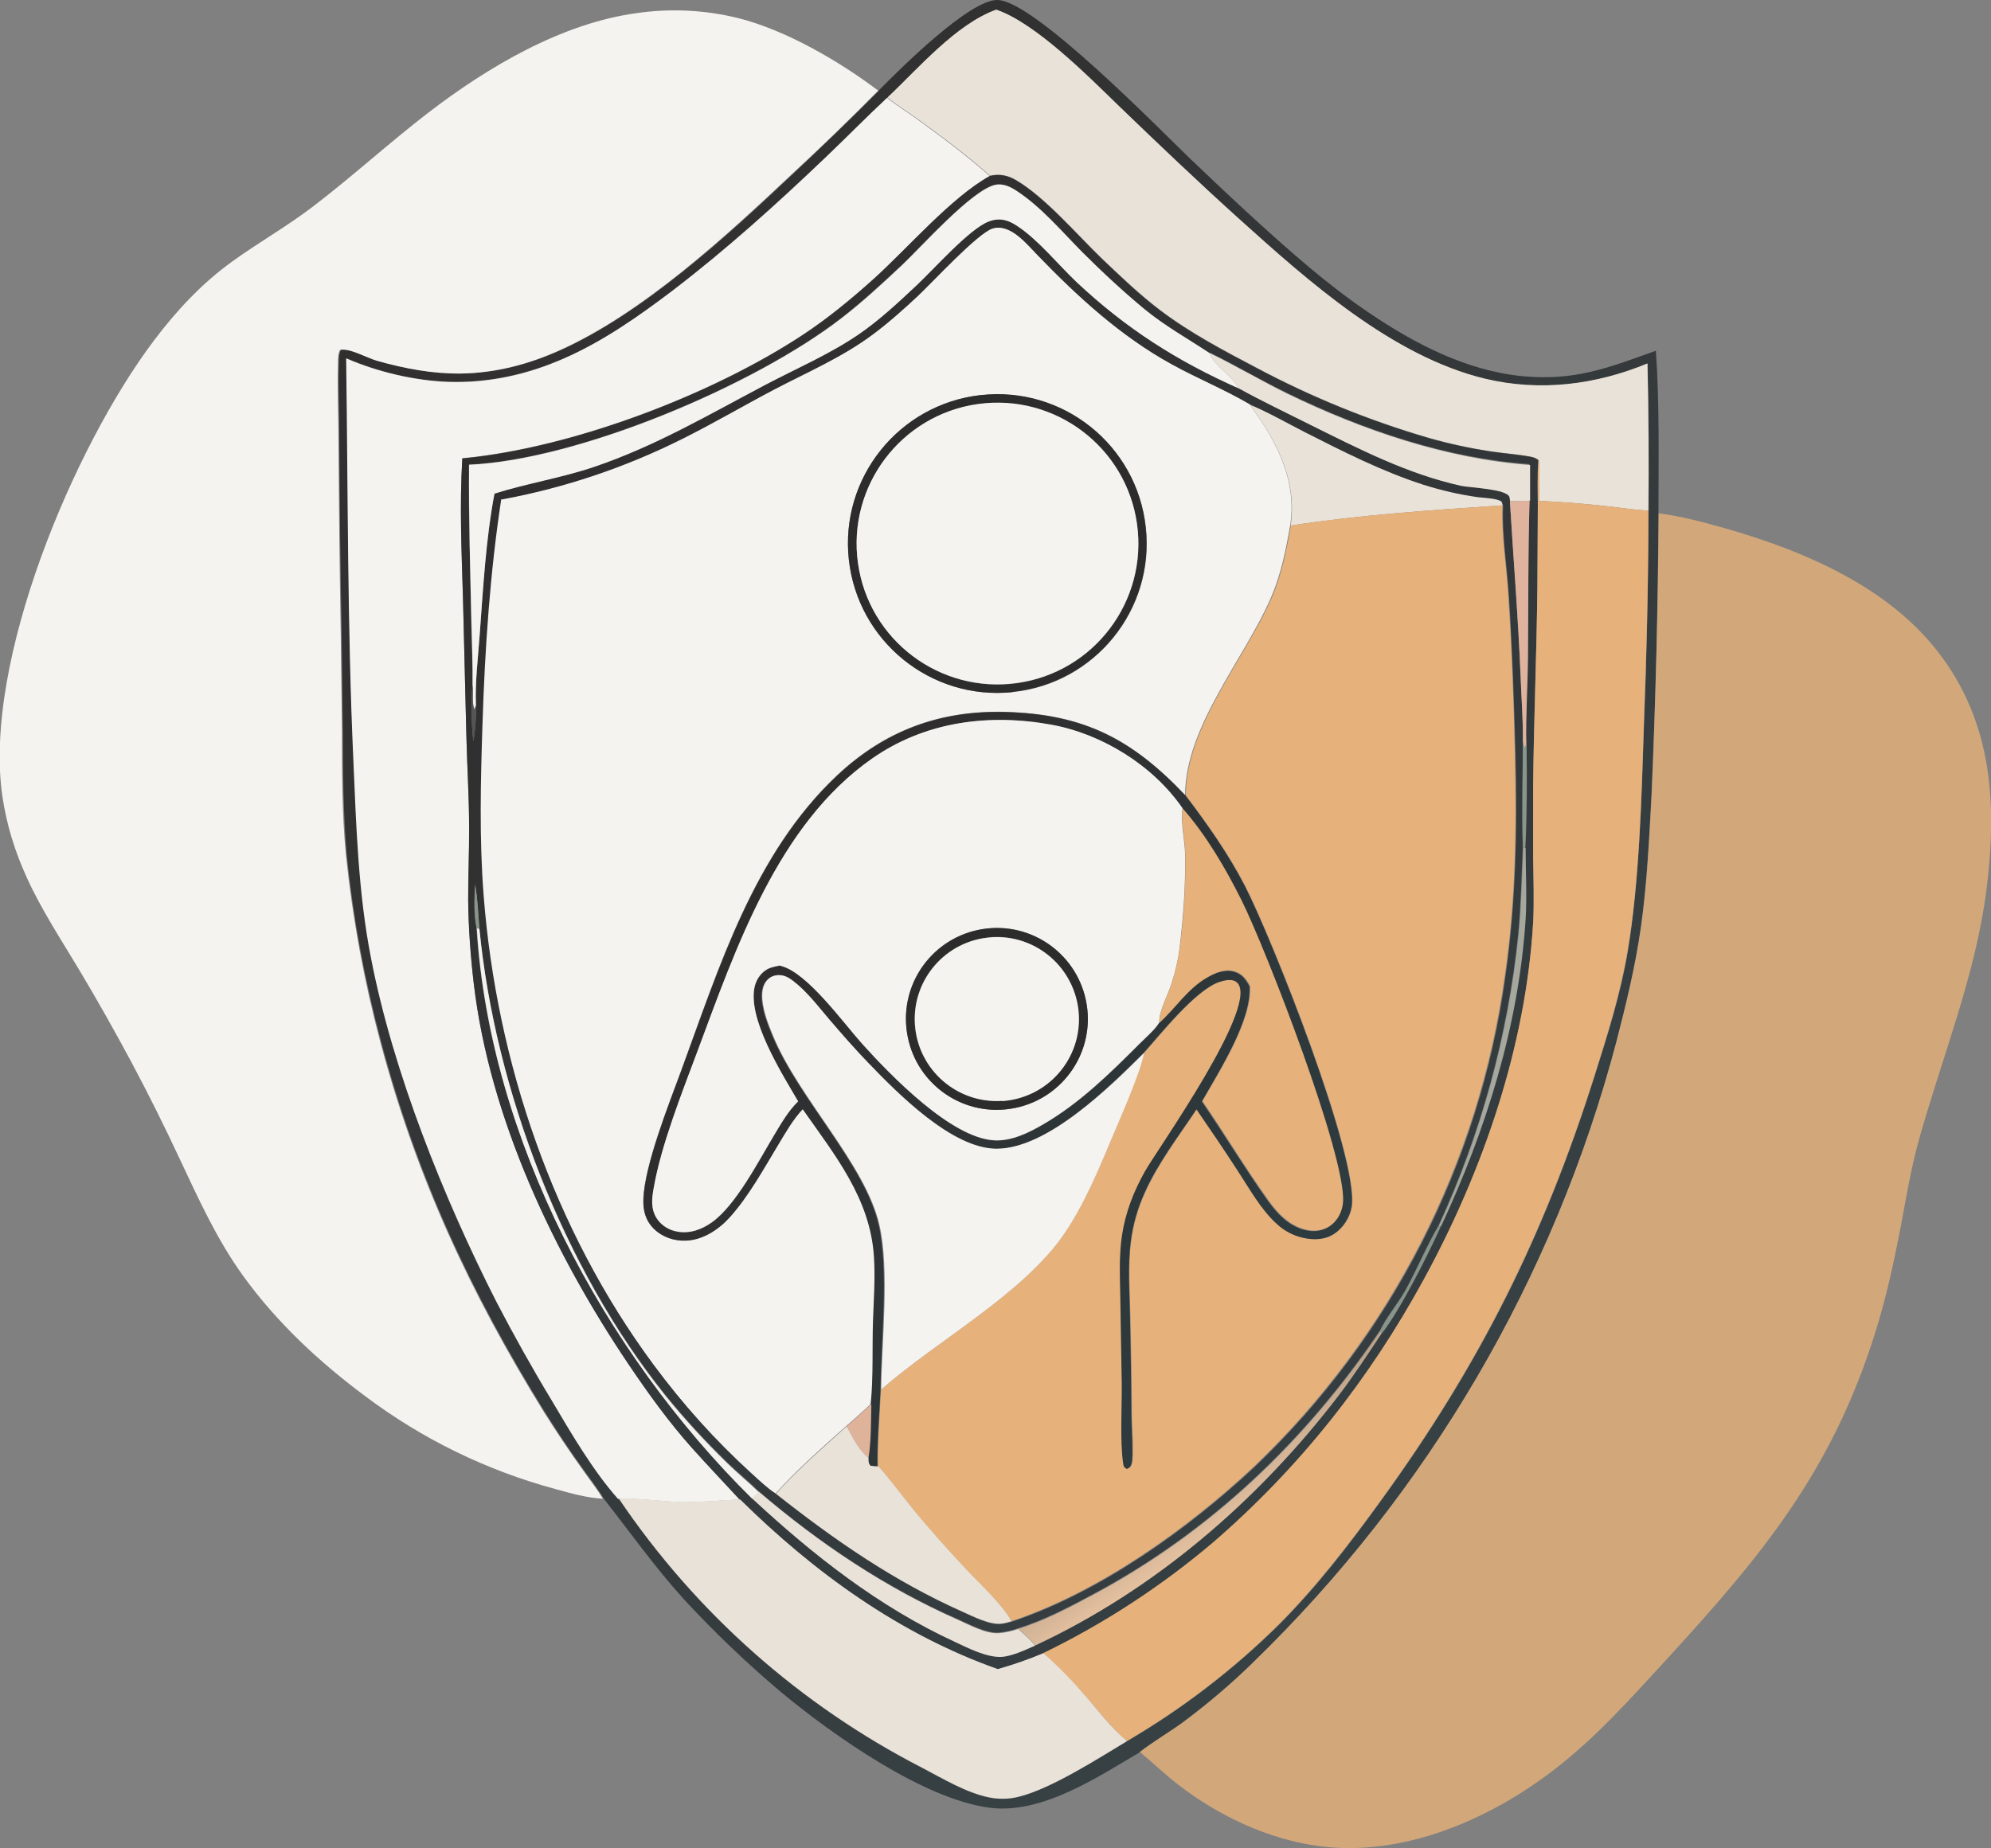 <svg xmlns="http://www.w3.org/2000/svg" xmlns:xlink="http://www.w3.org/1999/xlink" id="Layer_1" viewBox="0 0 848.4 787.8"><rect x="0" y="0" width="848.4" height="787.8" fill="#808080" stroke="none"/><defs><style> .st0 { fill: #2c2c2d; } .st1 { fill: url(#linear-gradient2); } .st2 { fill: url(#linear-gradient1); } .st3 { fill: url(#linear-gradient3); } .st4 { fill: url(#linear-gradient4); } .st5 { fill: #88958a; } .st6 { fill: #545454; } .st7 { fill: url(#linear-gradient); } .st8 { fill: #dfb39d; } .st9 { fill: #dfb29a; } .st10 { fill: #e9e2d8; } .st11 { opacity: .8; } .st11, .st12 { fill: #e6b17a; } .st13 { fill: #f5f3f0; } </style><linearGradient id="linear-gradient" x1="193.8" y1="655.9" x2="680.3" y2="177.8" gradientTransform="translate(-3.7 750.7) scale(1 -1)" gradientUnits="userSpaceOnUse"><stop offset="0" stop-color="#312e2e"></stop><stop offset="1" stop-color="#374144"></stop></linearGradient><linearGradient id="linear-gradient1" x1="249" y1="606.9" x2="636.7" y2="195.3" gradientTransform="translate(-3.7 750.7) scale(1 -1)" gradientUnits="userSpaceOnUse"><stop offset="0" stop-color="#302d2d"></stop><stop offset="1" stop-color="#353e41"></stop></linearGradient><linearGradient id="linear-gradient2" x1="321.5" y1="365.3" x2="564.6" y2="199.9" gradientTransform="translate(-3.7 750.7) scale(1 -1)" gradientUnits="userSpaceOnUse"><stop offset="0" stop-color="#2f2c2c"></stop><stop offset="1" stop-color="#2e3c40"></stop></linearGradient><linearGradient id="linear-gradient3" x1="658.8" y1="313.3" x2="648.5" y2="315.6" gradientTransform="translate(-3.7 750.7) scale(1 -1)" gradientUnits="userSpaceOnUse"><stop offset="0" stop-color="#dec19b"></stop><stop offset="1" stop-color="#a6a89d"></stop></linearGradient><linearGradient id="linear-gradient4" x1="521.3" y1="129.2" x2="538.5" y2="104.4" gradientTransform="translate(-3.7 750.7) scale(1 -1)" gradientUnits="userSpaceOnUse"><stop offset="0" stop-color="#bca38a"></stop><stop offset="1" stop-color="#eac5a3"></stop></linearGradient></defs><path class="st7" d="M374.4,38.6C383,29.9,413.1-.3,425.1,0c15.6.3,69.1,55.2,82,67.6,9.1,8.7,18.3,17.4,27.6,25.9,15.4,14,31.3,28.1,48.5,39.7,19.4,13.2,41.5,24.7,65.2,27.1,22.7,2.2,36.8-3.5,57.2-10.8,1.6,23,1.1,46.3,1.1,69.3-.2,40.1-1.2,80.1-3,120.2-1,18.7-1.9,37.5-4.5,56.1-2.3,16.6-6.3,32.8-10.5,49.1-26.6,100.7-80.2,192.2-155,264.7-9.5,9.2-19.6,17.8-30.2,25.7-5.8,4.2-12.2,7.9-17.9,12.3-18.3,10.8-41.7,26.4-63.8,23.6-28.3-3.6-67.2-31.2-89-49.3-14.7-12.4-28.6-25.7-41.6-39.8-12.2-13.5-22.7-28.3-33.9-42.6-2.5-4.2-5.7-8.2-8.5-12.2-5.9-8.2-11.5-16.6-16.9-25.2-31.2-50.5-54-99.5-69.4-157.1-7-26.2-12-52.9-14.7-79.9-1.6-17.6-1.6-35.4-1.7-53l-.5-40.9c-.5-27.6-.9-55.3-1-82.9,0-10.9-.5-21.8-.2-32.7,0-1.8,0-4.2.9-5.8,4.2-.8,11.5,3.5,15.8,4.7,11.7,3.3,23.4,5.6,35.6,5.4,14.6-.2,28.8-3.9,42.1-9.9,35.2-15.8,70.7-48.4,98.6-74.7,12.6-11.8,25-23.8,37.2-36ZM378.1,41.6c-8.8,8.3-17.3,17-26.1,25.3-20.8,19.8-42.4,39.3-65.2,56.8-14.4,11-29.8,21.8-46.4,29-15.6,6.8-31.9,10.5-49,10-14.4-.4-30.4-4.2-43.7-10,.8,57.3.4,114.6,3.1,171.8,1.3,27.9,2.2,56.2,7.5,83.8,9.5,48.5,31.2,102.6,53.5,146.6,7.4,14.2,15.2,28.2,23.5,41.9,8.1,13.7,17.6,30,28.2,41.9,0,0,.1,0,.2.1,32.7,48.5,77.2,87.9,129.2,114.7,8.8,4.6,19,10.8,28.8,12.7,4.1.8,8.3.7,12.3-.3,13.7-3.4,33.9-16.3,46.2-23.7,23.6-13.8,45.3-30.5,64.8-49.7,16-16,29.8-33.9,43-52.2,42.5-58.4,69.7-112.8,91.5-181.6,5.6-17.7,11.2-35.2,14.2-53.5,4.8-29,5.8-64.7,6.8-94.4,1.2-31,1.9-62.1,2-93.1.2-20.9,0-41.8-.4-62.7-22,9.1-45.8,12.1-69.2,6.5-39.5-9.5-75.5-41.7-104.9-68.2-17.4-15.7-34.3-31.8-51.2-48.1-12.9-12.5-35.4-35.2-52.2-41-17.1,6.2-33.2,25.1-46.4,37.5Z"></path><path class="st13" d="M257.2,638.8c-6.8-.3-13.9-2.3-20.4-4.1-29.3-7.9-56.8-21.3-81-39.5-19.7-14.6-37.8-31.5-52.2-51.4-11.2-15.5-18.9-32.6-27-49.8-6.5-13.9-13.3-27.6-20.5-41.1-7.2-13.4-14.6-26.6-22.4-39.6-7.7-12.9-16.1-25.6-22.3-39.3-5.1-11.2-8.6-22.5-10.4-34.7-8.3-57.3,30.6-149.2,64.7-194.3,9.5-12.6,20.4-24.3,33.2-33.5,11.3-8.2,23.4-15,34.5-23.5,16.9-12.9,32.6-27.3,49.4-40.2,25.2-19.3,56.4-37.8,88.4-42.2,14.4-2.1,29.1-1.4,43.3,2.1,20.3,5.1,43,18.3,59.7,30.9-12.1,12.3-24.5,24.3-37.2,36-27.9,26.3-63.3,58.9-98.6,74.7-13.3,6-27.4,9.7-42.1,9.9-12.2.1-23.9-2.1-35.6-5.4-4.3-1.2-11.6-5.5-15.8-4.7-.9,1.6-.9,4-.9,5.8-.3,10.9.2,21.8.2,32.7.2,27.6.5,55.3,1,82.9l.5,40.9c0,17.6,0,35.5,1.7,53,2.8,27,7.7,53.7,14.7,79.9,15.4,57.6,38.2,106.6,69.4,157.1,5.4,8.6,11,17,16.9,25.2,2.8,4,6,8,8.5,12.2Z"></path><path class="st10" d="M378.1,41.6c13.2-12.4,29.2-31.3,46.4-37.5,16.8,5.7,39.3,28.5,52.2,41,16.9,16.3,33.8,32.4,51.2,48.1,29.4,26.5,65.4,58.7,104.9,68.2,23.4,5.6,47.2,2.6,69.2-6.5.5,20.9.6,41.8.4,62.7-5.7-.2-11.5-1.2-17.3-1.8-9.7-1.1-19.5-1.9-29.3-2.3,0-5.7.4-11.7-.1-17.4-1.1-.8-2.1-1.2-3.5-1.5-5.5-1-11.1-1.4-16.6-2.2-9.1-1.3-18-3.3-26.8-5.8-25.4-7.4-49.9-17.4-73.2-29.8-14.1-7.4-28.6-15.1-41.3-24.7-8.7-6.6-16.6-14.2-24.5-21.7-10.7-10.3-24.3-26.3-36.7-33.6-3.5-2.1-7.2-2.9-11.2-1.9-9.8-8.7-20.4-16.6-30.9-24.2-4.2-3.1-8.8-5.8-12.8-9.1Z"></path><path class="st13" d="M147.6,152.8c13.3,5.8,29.3,9.5,43.7,10,17.1.5,33.4-3.1,49-10,16.7-7.3,32-18.1,46.4-29,22.9-17.5,44.4-36.9,65.2-56.8,8.8-8.4,17.2-17,26.1-25.3,4,3.3,8.6,6,12.8,9.1,10.6,7.7,21.2,15.6,30.9,24.2-16.3,9-35,30.9-49.5,43.9-9.4,8.5-19.4,16.7-30,23.7-39,25.7-98.5,48.3-145.2,52.7-1.2,19.8-.3,40.2.3,60.1l1.4,57.1c.3,13.4,1.2,26.8,1.2,40.2,0,10.3-.5,20.5-.4,30.8.2,12,1,23.9,2.4,35.8,6.8,57.3,34.1,114.9,66,162.2,8.3,12.3,17,24.4,26.9,35.5,6.7,7.5,13.7,14.8,20.5,22.2-8.2.2-16.2,1.2-24.5,1.1-6.5-.1-22.6-2.1-27.3-1.4,0,0-.1,0-.2-.1-10.6-11.9-20.1-28.2-28.2-41.9-8.3-13.7-16.1-27.7-23.5-41.9-22.4-44-44.1-98-53.5-146.6-5.4-27.5-6.3-55.8-7.5-83.8-2.6-57.2-2.3-114.6-3.1-171.8Z"></path><path class="st2" d="M421.8,75c4-1,7.7-.2,11.2,1.9,12.4,7.3,26,23.3,36.7,33.6,7.9,7.5,15.8,15.1,24.5,21.7,12.7,9.7,27.2,17.3,41.3,24.7,23.3,12.4,47.9,22.4,73.2,29.8,8.8,2.5,17.8,4.4,26.8,5.8,5.5.8,11.2,1.2,16.6,2.2,1.3.2,2.4.6,3.5,1.5v.6c-.5,6.3-.3,12.7-.3,18.9l-.2,34.8c-.3,28.1-1.5,56.1-1.8,84.2,0,10.5-.1,21,0,31.6,0,9,.4,18,0,27-3.1,52.8-21.3,105.8-46.5,152-23.4,42.9-52.9,80.3-89.9,112.3-22,18.7-46.3,34.6-72.4,47.2-6.4,2.8-12.7,4.9-19.4,6.8-41.9-14.9-78.3-41.3-109.8-72.3-6.8-7.4-13.8-14.7-20.5-22.2-9.9-11.1-18.6-23.2-26.9-35.5-31.9-47.3-59.2-104.9-66-162.2-1.4-11.9-2.3-23.9-2.4-35.8,0-10.3.5-20.5.4-30.8,0-13.4-.9-26.8-1.2-40.2l-1.4-57.1c-.6-19.8-1.5-40.2-.3-60.1,46.7-4.4,106.3-27,145.2-52.7,10.6-7,20.5-15.2,30-23.7,14.5-13.1,33.2-34.9,49.5-43.9ZM515.6,150.6c-9.5-6.4-19.1-11.6-28-18.9-9.2-7.7-18.1-15.9-26.6-24.4-8.6-8.7-17.2-18.9-27.4-25.7-2.8-1.9-6-3.6-9.5-2.9-10,2.1-31.5,26.5-40.1,34.5-8.1,7.6-16.4,15.2-25.2,22.1-36.9,28.7-112,60.6-159,62.7-.2,22.5.6,45.1,1,67.6.2,8.8.6,17.8.5,26.6-.6,7.7-.4,16.1.4,23.8.9-5.2,1.2-10.2,1.1-15.5-.4-9.8.9-20.3,1.6-30.1,1.4-19.9,2.6-40.5,6.3-60.2,14-4.4,28.5-6.7,42.5-11.4,26.2-8.9,48.7-22.3,73-35,13.3-7,27.1-12.9,39.6-21.4,9-6.1,16.9-13.5,24.7-20.9,7.3-6.8,22.7-24.3,30.9-27.3,4.5-1.6,8.2-.6,12,1.9,9,5.9,17.4,16.6,25.4,24,21,19.8,42.6,33.5,68.9,45.2,9.9,5.5,20.2,10.4,30.4,15.5,20.8,10.4,41.7,21.2,64.5,26.1,4,.9,19.3,1.3,20.5,4.7.2.4.3,1.3.3,1.8,1.6,25.3,3.6,50.5,4.6,75.8.4,8.9,1.1,18,.9,26.8,0,15-.4,30.2,0,45.1-.6,12.5-.8,24.9-2,37.3-4.4,42.9-15.9,84.8-33.9,123.9-5.2,8.8-9.1,18.5-14.1,27.5-3.2,5.8-8.1,11.4-10.9,17.3-31.7,46.9-72.2,85.6-122.3,112.4-10.1,5.4-20.9,11.1-31.9,14.5-2.5.9-5.5,1.6-8.2,1.8-5.5.4-12.4-3.5-17.3-5.6-31.2-13.7-59.3-32.6-85.1-54.7-4.3-4.2-9-8-13.3-12.2-9.3-9-18.1-18.6-26.3-28.7-43.5-54.1-72.7-130.3-79.4-199.2-.5-6.2-.7-12.6-1.8-18.7-.3,5.9-.6,12.7.6,18.5,5.5,89.5,54.1,180.6,117.3,243,26.1,24.3,54.1,46.3,86.7,61.3,5.5,2.5,13.4,6.5,19.6,6.3,4.4-.2,10.4-3,14.4-4.8,51.1-23.9,95.1-61.9,129.3-106.6,6.5-8.5,12.3-17.5,18.2-26.3,8-10.1,19.8-33.5,25.2-45.6,19.3-41.1,33.3-85.6,36.1-131.1.6-10,0-20.3,0-30.3.6-14.6.6-29.6.5-44.2-.4-12.2.5-24.7.7-37,.2-22.3,0-44.6.7-66.9v-15.2c-35.6-2.5-71.2-14.7-103.2-30.3-11.2-5.4-21.9-11.8-33.1-17.3ZM532.9,172.6c-10.9-6.4-22.7-11.2-33.7-17.3-21.6-11.9-39.9-28.7-56.9-46.3-4.7-4.8-11.6-13.7-19.2-11.5-6.3,1.8-25.9,23.2-31.9,28.8-6.1,5.7-12.4,11.4-19.2,16.4-13,9.7-27.8,16-42.1,23.5-13.2,6.9-26,14.4-39.3,21.1-24.2,12.1-50.1,20.8-76.7,25.7-4.7,31.6-6.9,64-8,95.9-.8,24.4-1.4,48.9.5,73.2,5.5,70.9,29.8,142.3,72.3,199.7,12.4,16.8,26.3,32.3,41.8,46.4,3.2,2.9,6.7,6.3,10.3,8.6,24.9,19.7,50.2,37.2,79.3,50.2,4.5,2,11.6,5.8,16.6,5.2,1.5-.2,3-.6,4.5-1,37.4-12.5,75-39.3,103.6-66.1,58.2-55.6,95.8-129.2,106.7-208.9,4.5-31.3,5.1-63.3,4.3-94.9-.6-22.4-1.4-45-2.8-67.3-.8-12-3-26.1-2.5-37.9,0-.2,0-.3,0-.5l-.5-1.6c-1.7-1.4-7.7-1.6-10.1-1.9-7.9-1.1-15.6-2.8-23.2-5.3-17.4-5.6-34.4-14.2-50.7-22.5-7.6-3.9-15.1-8.2-22.9-11.5Z"></path><path class="st13" d="M515.6,150.6c1.2,4.9,9.8,9.8,12.1,14.9-26.3-11.7-47.9-25.5-68.9-45.2-7.9-7.5-16.4-18.1-25.4-24-3.9-2.6-7.5-3.6-12-1.9-8.2,3-23.6,20.5-30.9,27.3-7.9,7.4-15.8,14.8-24.7,20.9-12.5,8.5-26.3,14.4-39.6,21.4-24.3,12.8-46.8,26.1-73,35-13.9,4.7-28.5,7-42.5,11.4-3.7,19.6-4.8,40.2-6.3,60.2-.7,9.8-2,20.3-1.6,30.1l-.7,1.8c-1-2.7-.5-7.2-.7-10.2.1-8.8-.3-17.8-.5-26.6-.5-22.5-1.2-45.1-1-67.6,46.9-2.1,122.1-34,159-62.7,8.8-6.8,17.1-14.5,25.2-22.1,8.6-8.1,30.1-32.4,40.1-34.5,3.5-.7,6.7,1,9.5,2.9,10.2,6.8,18.8,17,27.4,25.7,8.5,8.5,17.3,16.7,26.6,24.4,8.9,7.3,18.5,12.6,28,18.9Z"></path><path class="st13" d="M213.8,212.9c26.6-4.9,52.5-13.6,76.7-25.7,13.3-6.6,26.2-14.2,39.3-21.1,14.3-7.5,29.1-13.8,42.1-23.5,6.7-5,13-10.6,19.2-16.4,6-5.6,25.6-26.9,31.9-28.8,7.6-2.2,14.5,6.7,19.2,11.5,17,17.6,35.3,34.4,56.9,46.3,11,6.1,22.9,10.9,33.7,17.3l.4.7c1.7,3,4,5.7,5.8,8.7,8,13,13.1,26.5,10.8,41.9-1.9,10.7-3.9,20.9-8.2,30.9-11.3,26.1-36.6,55-36.6,84.2-22.7-24-43-34.5-76.4-35.5-28-.8-51.7,7.9-72.1,27.2-35.4,33.4-50.1,81.7-66.4,126-5.1,14-15.5,40-16,54.4-.2,4.8.9,9.1,4.4,12.6,3.6,3.6,8.7,5.3,13.7,5.1,7.4-.3,14.1-4.8,18.9-10.2,8-9,14.2-20.5,20.5-30.8,3.2-5.3,6.3-10.8,10.6-15.3,13.7,19.6,28.8,38.1,30.4,62.9.6,9.1,0,18.3-.4,27.4-.4,11.7.2,24-1,35.6-3.5,3.1-6.9,6.4-10.5,9.4-10.3,9.2-20.9,18.5-30.2,28.8-3.6-2.3-7.1-5.7-10.3-8.6-15.4-14-29.4-29.6-41.8-46.4-42.5-57.4-66.8-128.8-72.3-199.7-1.9-24.3-1.3-48.8-.5-73.2,1-31.9,3.2-64.4,8-95.9ZM417.8,168.4c-34.8,3.9-59.9,35.3-56.1,70.1,3.8,34.8,34.9,60.1,69.8,56.5,35.1-3.6,60.6-35.1,56.8-70.1-3.8-35.1-35.4-60.4-70.4-56.4Z"></path><path class="st10" d="M527.7,165.5c-2.3-5.1-10.9-10-12.1-14.9,11.2,5.4,21.9,11.8,33.1,17.3,32,15.5,67.6,27.7,103.3,30.3v15.2c-2.9.1-5.7.2-8.5.2,0-.5-.2-1.3-.3-1.8-1.3-3.4-16.5-3.9-20.5-4.7-22.8-5-43.7-15.8-64.5-26.1-10.1-5.1-20.5-10-30.4-15.5Z"></path><path class="st0" d="M431.5,295c-34.8,3.6-66-21.7-69.8-56.5-3.8-34.8,21.3-66.1,56.1-70.1,35.1-4,66.7,21.3,70.4,56.4,3.8,35.1-21.7,66.5-56.8,70.1ZM416.7,172.3c-32.8,4.6-55.7,35-51.1,67.8,4.6,32.8,35,55.7,67.8,51.1,32.8-4.6,55.7-35,51.1-67.8s-35-55.7-67.8-51.1Z"></path><path class="st13" d="M433.4,291.1c-32.8,4.6-63.2-18.2-67.8-51.1-4.6-32.8,18.3-63.2,51.1-67.8,32.8-4.6,63.2,18.3,67.8,51.1s-18.2,63.2-51.1,67.8Z"></path><path class="st10" d="M532.9,172.6c7.8,3.3,15.3,7.6,22.9,11.5,16.3,8.3,33.3,16.9,50.7,22.5,7.6,2.4,15.3,4.2,23.2,5.3,2.4.3,8.4.5,10.1,1.9l.5,1.6c-30.2,2-60.4,4-90.3,8.6,2.2-15.5-2.8-28.9-10.8-41.9-1.8-3-4.1-5.7-5.8-8.7l-.4-.7Z"></path><path class="st12" d="M655.7,196.1c.5,5.7.2,11.7.1,17.4,9.8.4,19.6,1.2,29.3,2.3,5.7.6,11.5,1.6,17.3,1.8,0,31-.8,62.1-2,93.1-.9,29.7-1.9,65.4-6.8,94.4-3.1,18.3-8.6,35.8-14.2,53.5-21.8,68.8-49.1,123.2-91.5,181.6-13.2,18.2-27.1,36.2-43,52.2-19.4,19.2-41.2,35.9-64.8,49.7-6.6-5.8-12-12.9-17.8-19.4-5.5-6.4-11.5-12.5-17.8-18.1,26-12.6,50.3-28.5,72.4-47.2,37-32,66.5-69.4,89.9-112.3,25.2-46.2,43.4-99.2,46.5-152,.5-9,.2-18,0-27,0-10.5,0-21,0-31.6.3-28.1,1.5-56.1,1.8-84.2l.2-34.8c0-6.3-.3-12.7.2-18.9v-.6Z"></path><path class="st8" d="M643.4,213.6c2.8,0,5.6-.1,8.4-.2-.7,22.3-.5,44.6-.7,66.9-.1,12.2-1,24.8-.7,37l-.8,1.7-.7-2.6c.2-8.9-.6-18-.9-26.8-1-25.4-3.1-50.5-4.6-75.8Z"></path><path class="st12" d="M549.9,224c29.9-4.6,60.1-6.6,90.3-8.6,0,.2,0,.3,0,.5-.5,11.9,1.8,25.9,2.5,37.9,1.5,22.4,2.3,44.9,2.8,67.3.8,31.6.3,63.6-4.3,94.9-11,79.7-48.6,153.3-106.7,208.9-28.6,26.8-66.2,53.6-103.6,66.1-4.1-7.5-14-16.4-20-22.9-7.4-7.9-14.6-16-21.5-24.3-2.3-2.7-13.9-18-15.3-18.8-.2-10.8.8-21.9,1.3-32.7,23.8-20.8,60.4-40.8,77.9-66.2,8.4-12.3,14.5-26.7,20.2-40.5,3.7-8.8,12.3-28.3,13.9-36.7,7.4-8.2,21.9-26.7,32.1-30.3,2.1-.7,5.2-1.5,7.2-.3,12.4,7.6-34,72.5-38.7,81.1-4.8,8.7-8.1,17.3-9.7,27.1-1.4,9.2-.9,18.6-.7,27.9l.6,35.5c.1,10-.8,24.4.6,33.9.2,1.4.4,1.4,1.5,2.3,1.4-.6,1.7-1.1,2.1-2.5.8-2.8,0-15.9-.1-20.1,0-14.1-.3-28.2-.6-42.4-.2-10.6-1.1-21.5.3-31.9.9-7.2,2.9-14.2,5.9-20.8,5.6-12.6,14.5-24.2,22.1-35.6,6,8.7,11.8,17.4,17.6,26.2,5,7.6,9.9,16.6,16.7,22.7,3.2,2.9,7.1,5,11.3,5.9,4.5,1,9.4.9,13.3-1.9,3.7-2.6,6.5-7,7.2-11.4,3.1-21.1-34.3-115-45.6-136.9-7.1-13.7-15.9-26.1-25.2-38.4,0-29.3,25.2-58.1,36.6-84.2,4.3-10,6.3-20.3,8.2-30.9Z"></path><path class="st11" d="M706.7,218.8c9.9,1.2,19.6,3.9,29.2,6.6,32.9,9.5,68.2,24.5,89.8,52.3,23.5,30.2,25.4,65.4,20.7,102-4.8,36.9-19,71.1-28.9,106.8-3.2,11.7-5.2,23.6-7.4,35.5-3,15.5-6.3,31.1-11.1,46.2-18.6,59.3-48.5,95.1-89.6,139.9-14.9,16.2-29.7,32.8-47.2,46.2-27.6,21.3-64.4,37.2-99.8,32.6-21.9-2.9-42.9-12.8-60.3-26.2-5.7-4.4-10.9-9.4-16.4-14,5.7-4.4,12-8.1,17.9-12.3,10.6-7.9,20.8-16.4,30.2-25.7,74.8-72.5,128.4-164,155-264.7,4.2-16.2,8.1-32.4,10.5-49.1,2.6-18.6,3.5-37.4,4.5-56.1,1.7-40,2.7-80.1,3-120.2Z"></path><path class="st6" d="M201.4,292.2c.3,3-.3,7.4.7,10.2l.7-1.8c.1,5.3-.2,10.3-1.1,15.5-.8-7.7-1-16.1-.4-23.8Z"></path><path class="st1" d="M342.3,472.5c-4.3,4.5-7.4,10-10.6,15.3-6.2,10.3-12.5,21.8-20.5,30.8-4.8,5.4-11.5,9.9-18.9,10.2-5,.2-10.1-1.5-13.7-5.1-3.5-3.5-4.6-7.8-4.4-12.6.5-14.4,10.8-40.4,16-54.4,16.3-44.3,31-92.6,66.4-126,20.5-19.3,44.1-28,72.1-27.2,33.3,1,53.7,11.6,76.4,35.5,9.3,12.3,18.1,24.7,25.2,38.4,11.3,21.8,48.7,115.8,45.6,136.9-.7,4.5-3.5,8.9-7.2,11.4-3.9,2.7-8.8,2.9-13.3,1.9-4.2-.9-8.1-2.9-11.3-5.9-6.8-6.1-11.7-15.1-16.7-22.7-5.7-8.8-11.6-17.5-17.6-26.2-7.6,11.4-16.5,23-22.1,35.6-3,6.6-5,13.6-5.9,20.8-1.3,10.5-.5,21.4-.3,31.9.3,14.1.5,28.2.6,42.4,0,4.2.9,17.3.1,20.1-.4,1.5-.8,1.9-2.1,2.5-1.1-.8-1.3-.8-1.5-2.3-1.4-9.5-.5-23.9-.6-33.9l-.6-35.5c-.1-9.3-.7-18.7.7-27.9,1.5-9.8,4.9-18.5,9.7-27.1,4.7-8.6,51.1-73.5,38.7-81.1-2-1.2-5.2-.4-7.2.3-10.1,3.6-24.7,22-32.1,30.3-14.7,14.7-41.2,40.8-62.8,40.8-18.9,0-42.2-23.6-54.8-36.7-5.7-6-11.1-12.2-16.5-18.4-4.8-5.6-9.5-11.9-15.4-16.4-1.8-1.4-3.7-2.5-6.1-2.5-1.9,0-3.6.7-4.9,2.1-2.1,2.2-2.3,5.7-2.1,8.5.5,5.3,2.6,10.6,4.6,15.4,11.2,26.7,39.3,54.7,45.2,80.3,4.4,19.2,1,49.8.8,70.4-.5,10.8-1.5,21.9-1.3,32.7-1.1,0-2.2-.1-3.3-.3-.9-1.2-.7-2-.8-3.4,1.1-7.4,1-15.3,1.2-22.8,1.2-11.6.6-23.9,1-35.6.3-9.1,1-18.3.4-27.4-1.6-24.9-16.7-43.3-30.4-62.9ZM503.9,344.6c-12.5-18.2-34.1-31.6-55.7-35.6-26.8-5-54-1.4-76.6,14.4-40.2,28.1-58.1,81-74.5,125-6.5,17.3-15.4,39.9-18.5,57.8-.8,4.6-1.3,9.2,1.4,13.4,2,2.9,5.1,4.8,8.6,5.4,5.3,1,10.5-.9,14.8-4,10.2-7.2,19.9-26.2,26.4-37,3-5,6-10.4,10.3-14.5-6.9-11.7-22-35.8-18.4-49.4.8-2.9,2.6-5.4,5.2-6.9,1.6-.9,3.5-1.2,5.3-1.6l.7.2c11.2,2.9,26.5,24.3,34.7,33.4,12,13.3,37.9,40,56.1,40.9,7.3.4,14.7-3.2,20.8-6.8,15.5-9,28.4-21.6,40.9-34.2,2.7-2.7,6.6-6,8.6-9.2,6.8-6.4,11.8-14.3,20.1-19.1,3.4-2,7.8-3.8,11.7-2.6,3.4,1,4.9,3.2,6.6,6.2.9,14.7-13,36.2-20.3,49.1,9.6,14,18.4,28.6,28.2,42.4,4.3,6,9.8,11.6,17.5,12.7,3.3.5,6.7-.3,9.3-2.4,2.9-2.3,4.7-5.9,4.9-9.6,1.4-19.5-32.8-107.8-43.3-128.8-6.8-13.6-15-27.6-25-39Z"></path><path class="st13" d="M503.9,344.6c-.9,6.3,1,13.4,1.1,19.8.2,13.2-.8,26.8-2.4,39.9-.6,4.9-1.8,9.9-3.3,14.6-1.4,4.7-5.6,12.2-5.3,16.9-2,3.2-5.9,6.5-8.6,9.2-12.6,12.6-25.4,25.2-40.9,34.2-6.2,3.6-13.5,7.2-20.8,6.8-18.3-.9-44.1-27.6-56.1-40.9-8.2-9.1-23.5-30.5-34.7-33.4l-.7-.2c-1.8.4-3.7.7-5.3,1.6-2.6,1.5-4.4,4-5.2,6.9-3.7,13.6,11.5,37.6,18.4,49.4-4.2,4.1-7.3,9.5-10.3,14.5-6.5,10.8-16.2,29.7-26.4,37-4.3,3.1-9.5,5-14.8,4-3.5-.6-6.6-2.5-8.6-5.4-2.8-4.1-2.3-8.7-1.4-13.4,3.1-17.9,12-40.4,18.5-57.8,16.4-43.9,34.3-96.9,74.5-125,22.6-15.8,49.8-19.3,76.6-14.4,21.6,4,43.2,17.4,55.7,35.6ZM418.7,396c-21.1,3.3-35.5,23.1-32.2,44.2,3.3,21.1,22.9,35.6,44,32.4,21.2-3.2,35.8-23,32.6-44.2-3.3-21.2-23.2-35.7-44.4-32.4Z"></path><path class="st5" d="M649,316.2l.7,2.6.8-1.7c.2,14.6.2,29.6-.5,44.2h-1.1c-.4-15,0-30.2,0-45.2Z"></path><path class="st12" d="M494.1,435.8c-.3-4.7,3.8-12.2,5.3-16.9,1.4-4.7,2.6-9.7,3.3-14.6,1.7-13.1,2.6-26.7,2.4-39.9,0-6.4-2-13.5-1.1-19.8,10,11.4,18.2,25.4,25,39,10.5,21,44.7,109.4,43.3,128.8-.3,3.7-2,7.3-4.9,9.6-2.6,2.1-6,2.8-9.3,2.4-7.7-1.1-13.2-6.7-17.5-12.7-9.9-13.8-18.6-28.4-28.2-42.4,7.3-12.9,21.2-34.4,20.3-49.1-1.7-3-3.2-5.2-6.6-6.2-4-1.2-8.3.6-11.7,2.6-8.3,4.8-13.2,12.8-20.1,19.1Z"></path><path class="st3" d="M649,361.4h1.1c0,10.1.6,20.3,0,30.3-2.9,45.5-16.9,90-36.1,131.1l-.8-.3c18-39.2,29.5-81,33.9-123.9,1.2-12.4,1.5-24.8,2-37.3Z"></path><path class="st5" d="M203.1,395.7c-1.2-5.8-.9-12.6-.6-18.5,1.1,6.1,1.3,12.5,1.8,18.7l-1.2-.2Z"></path><path class="st13" d="M203.1,395.7l1.2.2c6.7,68.9,35.9,145.1,79.4,199.2,8.2,10.1,17,19.6,26.3,28.7,4.3,4.2,9,8,13.3,12.2l-2.8,2.8c-63.2-62.4-111.8-153.4-117.3-243Z"></path><path class="st0" d="M430.5,472.6c-21.1,3.2-40.8-11.3-44-32.4-3.3-21.1,11.1-40.8,32.2-44.2,21.2-3.4,41.1,11.1,44.4,32.4,3.3,21.2-11.3,41-32.6,44.2ZM422.3,399.5c-19.2,1.3-33.8,18-32.5,37.2,1.3,19.2,18,33.8,37.2,32.5,19.3-1.3,33.8-18,32.5-37.3-1.3-19.3-18-33.8-37.3-32.5Z"></path><path class="st13" d="M427.1,469.2c-19.2,1.3-35.9-13.2-37.2-32.5-1.3-19.2,13.2-35.9,32.5-37.2,19.3-1.3,35.9,13.2,37.3,32.5,1.3,19.3-13.2,35.9-32.5,37.3Z"></path><path class="st13" d="M375.5,592.3c.2-20.5,3.7-51.2-.8-70.4-5.9-25.6-34.1-53.6-45.2-80.3-2-4.8-4.1-10.1-4.6-15.4-.3-2.8,0-6.3,2.1-8.5,1.3-1.4,3-2.1,4.9-2.1,2.4,0,4.3,1.1,6.1,2.5,5.9,4.5,10.6,10.8,15.4,16.4,5.4,6.3,10.8,12.5,16.5,18.4,12.6,13.1,35.8,36.7,54.8,36.7,21.6,0,48.1-26.2,62.8-40.8-1.5,8.4-10.2,27.9-13.9,36.7-5.7,13.7-11.8,28.2-20.2,40.5-17.5,25.5-54.1,45.4-77.9,66.2Z"></path><path class="st5" d="M588.1,567.4c2.8-5.9,7.6-11.5,10.9-17.3,5-9,8.9-18.7,14.1-27.5l.8.3c-5.5,12.1-17.2,35.5-25.2,45.6l-.6-1Z"></path><path class="st4" d="M588.1,567.4l.6,1c-5.9,8.9-11.8,17.9-18.2,26.3-34.2,44.7-78.1,82.7-129.3,106.6-2.1-2.6-4.7-4.8-7.2-7.1,11-3.3,21.8-9.1,31.9-14.5,50.1-26.8,90.6-65.6,122.3-112.4Z"></path><path class="st9" d="M360.8,607.9c3.6-3,6.9-6.3,10.5-9.4-.2,7.5,0,15.3-1.2,22.8-4.2-3.1-7-8.9-9.3-13.4Z"></path><path class="st10" d="M330.6,636.7c9.3-10.3,19.9-19.5,30.2-28.8,2.3,4.4,5.1,10.3,9.3,13.4,0,1.5-.1,2.2.8,3.4,1.1.2,2.2.3,3.3.3,1.4.8,13,16.1,15.3,18.8,6.9,8.3,14.1,16.4,21.5,24.3,6,6.5,15.9,15.4,20,22.9-1.5.4-3,.9-4.5,1-4.9.5-12.1-3.2-16.6-5.2-29.1-13-54.4-30.5-79.3-50.2Z"></path><path class="st10" d="M320.5,638.6l2.8-2.8c25.9,22.1,54,41,85.1,54.7,4.9,2.2,11.8,6,17.3,5.6,2.6-.2,5.7-.9,8.2-1.8,2.5,2.3,5.1,4.5,7.2,7.1-4.1,1.8-10,4.6-14.4,4.8-6.2.3-14.1-3.7-19.6-6.3-32.6-15-60.5-37-86.7-61.3Z"></path><path class="st10" d="M263.6,638.8c4.7-.7,20.8,1.3,27.3,1.4,8.2.1,16.3-.9,24.5-1.1,31.5,31.1,67.9,57.5,109.8,72.3,6.6-1.9,13-4.1,19.4-6.8,6.4,5.6,12.3,11.7,17.8,18.1,5.7,6.6,11.1,13.7,17.8,19.4-12.3,7.4-32.5,20.4-46.2,23.7-4,1-8.2,1.1-12.3.3-9.8-1.9-20-8.1-28.8-12.7-52-26.7-96.5-66.2-129.2-114.7Z"></path></svg>